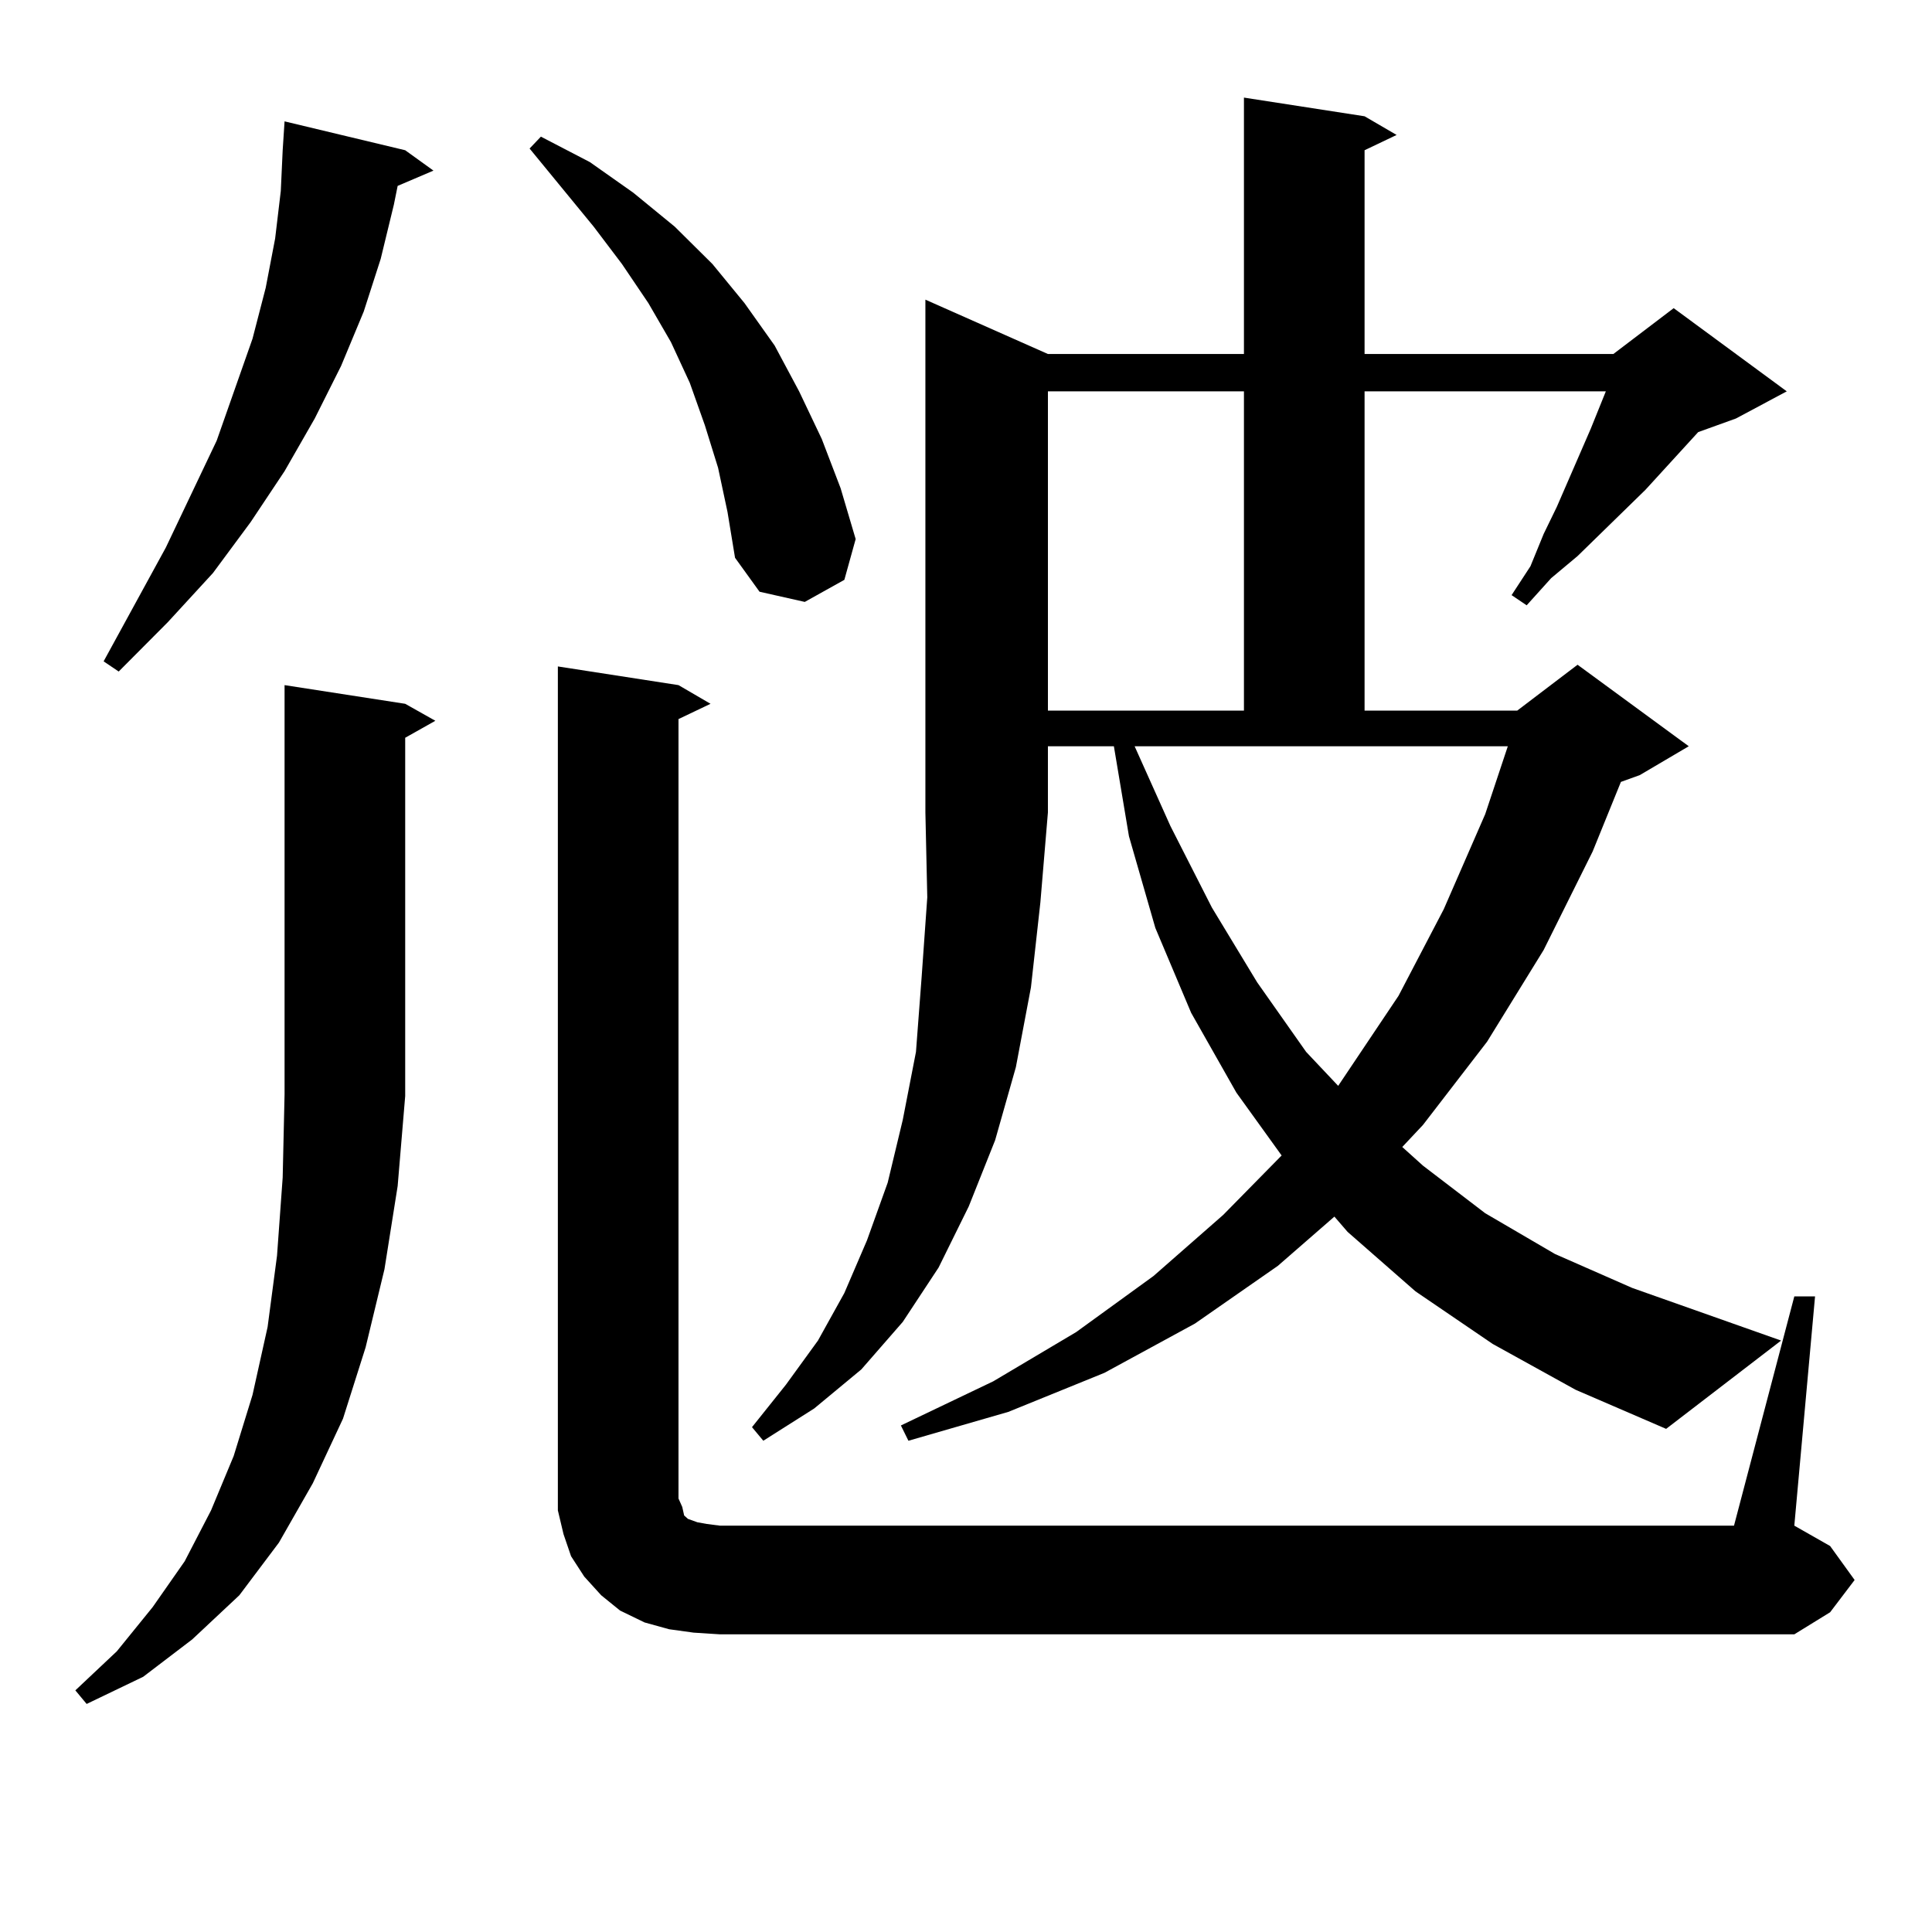 <?xml version="1.0" encoding="utf-8"?>
<!-- Generator: Adobe Illustrator 16.0.0, SVG Export Plug-In . SVG Version: 6.00 Build 0)  -->
<!DOCTYPE svg PUBLIC "-//W3C//DTD SVG 1.1//EN" "http://www.w3.org/Graphics/SVG/1.1/DTD/svg11.dtd">
<svg version="1.1" id="图层_1" xmlns="http://www.w3.org/2000/svg" xmlns:xlink="http://www.w3.org/1999/xlink" x="0px" y="0px"
	 width="1000px" height="1000px" viewBox="0 0 1000 1000" enable-background="new 0 0 1000 1000" xml:space="preserve">
<path d="M205.825,613.895l-6.829,43.066l-9.756,40.43l-11.707,36.914l-15.609,33.398l-17.561,30.762l-20.487,27.246l-24.39,22.852
	l-25.365,19.336l-29.268,14.063L39,874.93l21.463-20.215l18.536-22.852l16.585-23.73l13.658-26.367l11.707-28.125L130.705,722
	l7.805-35.156l4.878-36.914l2.927-40.43l0.976-43.066V354.617l62.438,9.668l15.609,8.789l-15.609,8.789v185.449L205.825,613.895z
	 M209.727,77.762l14.634,10.547l-18.536,7.91l-1.951,9.668l-6.829,28.125l-8.78,27.246l-11.707,28.125l-13.658,27.246
	l-15.609,27.246l-17.561,26.367l-19.512,26.367l-23.414,25.488l-25.365,25.488l-7.805-5.273l32.194-58.887l26.341-55.371
	l18.536-52.734l6.829-26.367l4.878-25.488l2.927-24.609l0.976-21.094l0.976-14.941L209.727,77.762z M371.674,242.117l-6.829-21.973
	l-7.805-21.973l-9.756-21.094l-11.707-20.215l-13.658-20.215l-14.634-19.336l-33.17-40.43l5.854-6.152l25.365,13.184l22.438,15.82
	l21.463,17.578l19.512,19.336l16.585,20.215l15.609,21.973l12.683,23.73l11.707,24.609l9.756,25.488l7.805,26.367l-5.854,21.094
	l-20.487,11.426l-23.414-5.273l-12.683-17.578l-3.902-23.73L371.674,242.117z M928.733,671.023h10.731l-10.731,118.652
	l18.536,10.547l12.683,17.578L947.27,834.5l-18.536,11.426H372.649l-13.658-0.879l-12.683-1.758l-12.683-3.516l-12.683-6.152
	l-9.756-7.91l-8.78-9.668l-6.829-10.547l-3.902-11.426l-2.927-12.305V770.34V344.949l62.438,9.668l16.585,9.668l-16.585,7.91
	v403.418l1.951,4.395l0.976,4.395l1.951,1.758l4.878,1.758l4.878,0.879l6.829,0.879h524.865L928.733,671.023z M542.401,183.23
	h101.461V50.516l62.438,9.668l16.585,9.668l-16.585,7.91V183.23h128.777l31.219-23.73l58.535,43.066l-26.341,14.063l-19.512,7.031
	l-27.316,29.883l-35.121,34.277l-13.658,11.426L790.2,313.309l-7.805-5.273l9.756-14.941l6.829-16.699l6.829-14.063l17.561-40.43
	l7.805-19.336H706.3v165.234h79.022l31.219-23.73l57.56,42.188l-25.365,14.941l-9.756,3.516l-14.634,36.035l-25.365,50.977
	l-29.268,47.461l-33.17,43.066l-10.731,11.426l10.731,9.668l32.194,24.609l36.097,21.094l39.999,17.578l77.071,27.246
	l-59.511,45.703l-46.828-20.215l-42.926-23.73l-39.999-27.246l-35.121-30.762l-6.829-7.91l-29.268,25.488l-42.926,29.883
	l-46.828,25.488l-49.755,20.215l-51.706,14.941l-3.902-7.91l47.804-22.852l42.926-25.488l39.999-29.004l36.097-31.641l30.243-30.762
	l-23.414-32.52l-23.414-41.309l-18.536-43.945l-13.658-47.461l-7.805-46.582h-34.146v34.277l-3.902,46.582l-4.878,43.945
	l-7.805,41.309l-10.731,37.793l-13.658,34.277l-15.609,31.641l-18.536,28.125l-21.463,24.609l-24.39,20.215l-26.341,16.699
	l-5.854-7.031l17.561-21.973l16.585-22.852l13.658-24.609l11.707-27.246l10.731-29.883l7.805-32.52l6.829-35.156l2.927-38.672
	l2.927-41.309l-0.976-43.945v-265.43L542.401,183.23z M542.401,202.566v165.234h101.461V202.566H542.401z M605.814,427.566
	l21.463,42.188l23.414,38.672l25.365,36.035l16.585,17.578l31.219-46.582l23.414-44.824l21.463-49.219l11.707-35.156H587.278
	L605.814,427.566z"/>
</svg>
